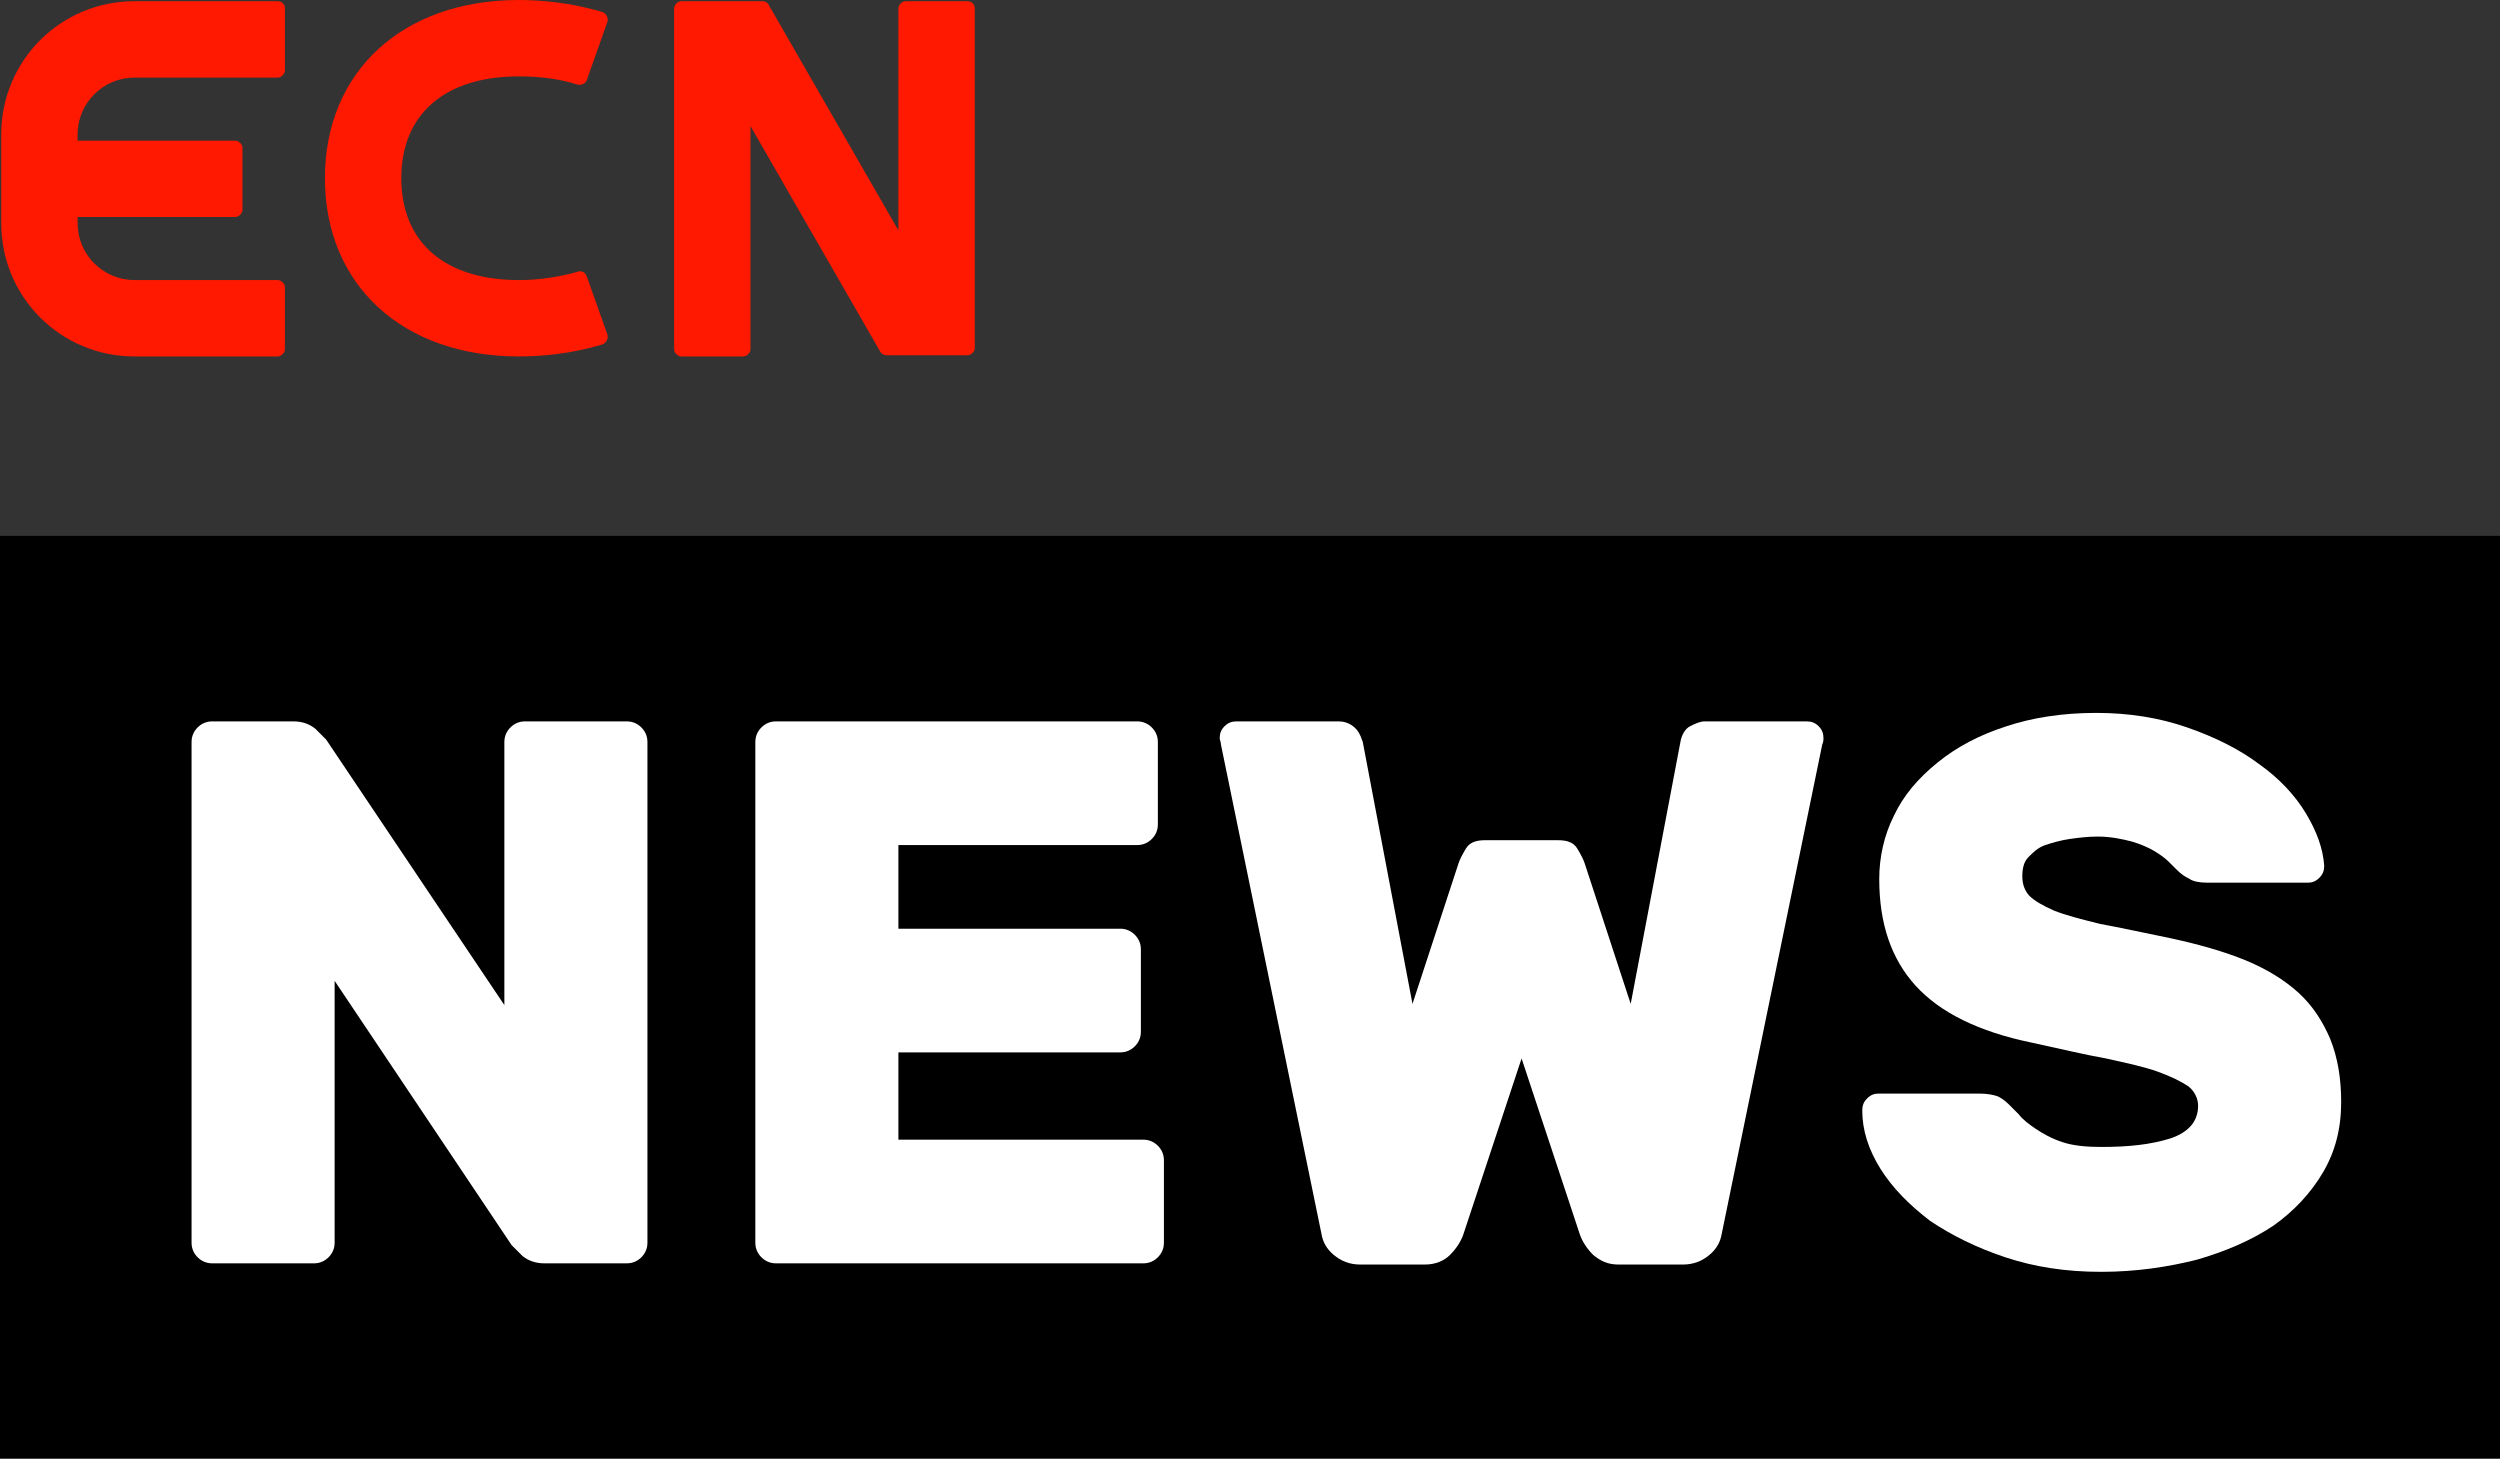 <?xml version="1.0" encoding="utf-8"?>
<!-- Generator: Adobe Illustrator 21.0.0, SVG Export Plug-In . SVG Version: 6.00 Build 0)  -->
<svg version="1.1"
	 id="圖層_1" inkscape:version="0.91 r13725" sodipodi:docname="ECN Evening News 2017.svg" xmlns:cc="http://creativecommons.org/ns#" xmlns:dc="http://purl.org/dc/elements/1.1/" xmlns:inkscape="http://www.inkscape.org/namespaces/inkscape" xmlns:rdf="http://www.w3.org/1999/02/22-rdf-syntax-ns#" xmlns:sodipodi="http://sodipodi.sourceforge.net/DTD/sodipodi-0.dtd" xmlns:svg="http://www.w3.org/2000/svg"
	 xmlns="http://www.w3.org/2000/svg" xmlns:xlink="http://www.w3.org/1999/xlink" x="0px" y="0px"
	 viewBox="0 0 206.2 120.3" style="enable-background:new 0 0 206.2 120.3;" xml:space="preserve">
<rect x="0" y="0" width="206.2" height="120.3" fill="#333333" stroke="none"/>
<style type="text/css">
	.st0{fill:#FFFFFF;}
	.st1{fill:#FF1900;}
</style>
<sodipodi:namedview  bordercolor="#666666" borderopacity="1" gridtolerance="10" guidetolerance="10" id="namedview5948" inkscape:current-layer="圖層_1" inkscape:cx="154.39999" inkscape:cy="89.599998" inkscape:pageopacity="0" inkscape:pageshadow="2" inkscape:window-height="1018" inkscape:window-maximized="1" inkscape:window-width="1920" inkscape:window-x="-8" inkscape:window-y="-8" inkscape:zoom="0.95854926" objecttolerance="10" pagecolor="#ffffff" showgrid="false">
	</sodipodi:namedview>
<g>
	<g>
		<rect y="44.2" width="206.2" height="76.1"/>
	</g>
	<g>
		<path class="st0" d="M44.9,104.2c-0.7,0-1.3-0.2-1.8-0.6
			c-0.4-0.4-0.7-0.7-0.9-0.9L27.6,80.9v21.6
			c0,0.5-0.2,0.9-0.5,1.2c-0.3,0.3-0.7,0.5-1.2,0.5H17.5
			c-0.5,0-0.9-0.2-1.2-0.5c-0.3-0.3-0.5-0.7-0.5-1.2V61.2
			c0-0.5,0.2-0.9,0.5-1.2c0.3-0.3,0.7-0.5,1.2-0.5h6.7
			c0.7,0,1.3,0.2,1.8,0.6c0.4,0.4,0.7,0.7,0.9,0.9
			l14.7,21.9V61.2c0-0.5,0.2-0.9,0.5-1.2s0.7-0.5,1.2-0.5h8.4
			c0.5,0,0.9,0.2,1.2,0.5s0.5,0.7,0.5,1.2v41.3c0,0.5-0.2,0.9-0.5,1.2
			c-0.3,0.3-0.7,0.5-1.2,0.5H44.9z"/>
		<path class="st0" d="M94.3,94c0.5,0,0.9,0.2,1.2,0.5
			c0.3,0.3,0.5,0.7,0.5,1.2v6.8c0,0.5-0.2,0.9-0.5,1.2
			c-0.3,0.3-0.7,0.5-1.2,0.5H64c-0.5,0-0.9-0.2-1.2-0.5s-0.5-0.7-0.5-1.2
			V61.2c0-0.5,0.2-0.9,0.5-1.2s0.7-0.5,1.2-0.5h29.8
			c0.5,0,0.9,0.2,1.2,0.5c0.3,0.3,0.5,0.7,0.5,1.2v6.8
			c0,0.5-0.2,0.9-0.5,1.2c-0.3,0.3-0.7,0.5-1.2,0.5H74.1v6.9h18.3
			c0.5,0,0.9,0.2,1.2,0.5c0.3,0.3,0.5,0.7,0.5,1.2v6.8
			c0,0.5-0.2,0.9-0.5,1.2c-0.3,0.3-0.7,0.5-1.2,0.5H74.1v7.2H94.3z"/>
		<path class="st0" d="M134.5,82.8l4.1-21.6c0.1-0.6,0.4-1.1,0.8-1.3
			s0.8-0.4,1.2-0.4H149c0.4,0,0.7,0.1,1,0.4
			c0.3,0.3,0.4,0.6,0.4,1c0,0.1,0,0.3-0.1,0.5l-8.3,40.4
			c-0.1,0.6-0.4,1.2-1,1.7s-1.3,0.8-2.2,0.8h-5.3
			c-0.9,0-1.5-0.3-2.1-0.8c-0.5-0.5-0.9-1.1-1.1-1.7l-4.8-14.5
			l-4.8,14.5c-0.2,0.6-0.6,1.2-1.1,1.7s-1.2,0.8-2.1,0.8
			h-5.3c-0.9,0-1.6-0.3-2.2-0.8s-0.9-1.1-1-1.7l-8.3-40.4
			c0-0.2-0.1-0.4-0.1-0.5c0-0.4,0.1-0.7,0.4-1s0.6-0.4,1-0.4
			h8.4c0.4,0,0.8,0.1,1.2,0.4s0.6,0.7,0.8,1.3l4.1,21.6
			l3.8-11.6c0.1-0.3,0.3-0.7,0.6-1.2
			c0.3-0.5,0.8-0.7,1.6-0.7h6c0.8,0,1.3,0.2,1.6,0.7
			s0.5,0.9,0.6,1.2L134.5,82.8z"/>
		<path class="st0" d="M172.9,58.8c2.7,0,5.2,0.4,7.5,1.2s4.3,1.8,5.9,3
			c1.7,1.2,3,2.6,3.9,4.1s1.4,2.9,1.5,4.3
			c0,0.4-0.1,0.7-0.4,1c-0.3,0.3-0.6,0.4-0.9,0.4H182
			c-0.6,0-1.1-0.1-1.4-0.3c-0.4-0.2-0.7-0.4-1.1-0.8
			c-0.1-0.1-0.3-0.3-0.6-0.6c-0.3-0.3-0.7-0.6-1.2-0.9
			S176.5,69.6,175.8,69.4C175,69.2,174.1,69,173,69
			c-0.8,0-1.6,0.1-2.3,0.2s-1.4,0.3-2,0.5s-1,0.6-1.4,1
			s-0.5,1-0.5,1.6S167,73.5,167.4,73.9c0.4,0.4,1.1,0.8,2,1.2
			c1,0.4,2.2,0.7,3.8,1.1c1.6,0.3,3.5,0.7,5.9,1.2
			c2.3,0.5,4.4,1.1,6.1,1.8c1.7,0.7,3.2,1.6,4.4,2.7
			s2,2.4,2.6,3.8c0.6,1.5,0.9,3.2,0.9,5.2
			c0,2.2-0.5,4.1-1.5,5.8c-1,1.7-2.4,3.2-4.1,4.4
			c-1.8,1.2-3.9,2.1-6.3,2.8c-2.4,0.6-5,1-7.9,1
			s-5.5-0.4-7.9-1.2c-2.4-0.8-4.4-1.8-6.2-3
			c-1.7-1.3-3.1-2.7-4.1-4.3c-1-1.6-1.5-3.2-1.5-4.8
			c0-0.4,0.1-0.7,0.4-1c0.3-0.3,0.6-0.4,0.9-0.4h8.4
			c0.6,0,1.1,0.1,1.4,0.2c0.3,0.1,0.7,0.4,1,0.7
			c0.2,0.2,0.4,0.4,0.8,0.8c0.3,0.4,0.8,0.8,1.4,1.2
			s1.3,0.8,2.2,1.1c0.9,0.3,2,0.4,3.2,0.4
			c2.3,0,4.1-0.2,5.7-0.7c1.5-0.5,2.3-1.4,2.3-2.7
			c0-0.6-0.3-1.2-0.8-1.6c-0.6-0.4-1.4-0.8-2.5-1.2
			c-1.1-0.4-2.5-0.7-4.3-1.1c-1.7-0.3-3.8-0.8-6.1-1.3
			c-4.4-0.9-7.6-2.5-9.6-4.7s-3-5.1-3-8.8
			c0-1.8,0.4-3.6,1.2-5.2c0.8-1.7,2-3.1,3.6-4.4
			c1.6-1.3,3.5-2.3,5.7-3C167.6,59.2,170.1,58.8,172.9,58.8z"/>
	</g>
</g>
<g>
	<path class="st1" d="M22.9,0.1H11.1c-6.1,0-11,4.9-11,11v7.3
		c0,6.1,4.9,11,11,11h11.8c0.3,0,0.6-0.3,0.6-0.6v-5.1
		c0-0.3-0.3-0.6-0.6-0.6H11.1c-2.6,0-4.7-2.1-4.7-4.7v-0.5
		h13c0.3,0,0.6-0.3,0.6-0.6v-5.1c0-0.3-0.3-0.6-0.6-0.6
		h-13v-0.5c0-2.6,2.1-4.7,4.7-4.7h11.8c0.3,0,0.6-0.3,0.6-0.6
		V0.7C23.5,0.3,23.2,0.1,22.9,0.1z"/>
	<path class="st1" d="M79.8,0.1h-5.1c-0.3,0-0.6,0.3-0.6,0.6v18.3L63.4,0.4
		c-0.1-0.2-0.3-0.3-0.5-0.3h-6.7c-0.3,0-0.6,0.3-0.6,0.6v28.1
		c0,0.3,0.3,0.6,0.6,0.6h5.1c0.3,0,0.6-0.3,0.6-0.6V10.4
		l10.7,18.6c0.1,0.2,0.3,0.3,0.5,0.3h6.7
		c0.3,0,0.6-0.3,0.6-0.6v-28C80.4,0.3,80.1,0.1,79.8,0.1z"/>
	<path class="st1" d="M42.8,6.3c1.7,0,3.4,0.2,4.9,0.7
		c0.3,0,0.6-0.1,0.7-0.4l1.7-4.8
		C50.2,1.5,50,1.1,49.7,1c-2.6-0.8-5.2-1-6.9-1
		c-9.6,0-16,5.9-16,14.7s6.4,14.7,16,14.7c1.8,0,4.3-0.2,6.9-1
		c0.3-0.1,0.5-0.5,0.4-0.8l-1.7-4.8c-0.1-0.3-0.4-0.5-0.7-0.4
		c-1.4,0.4-3.1,0.7-4.9,0.7c-6.1,0-9.7-3.1-9.7-8.4
		S36.7,6.3,42.8,6.3z"/>
</g>
</svg>

